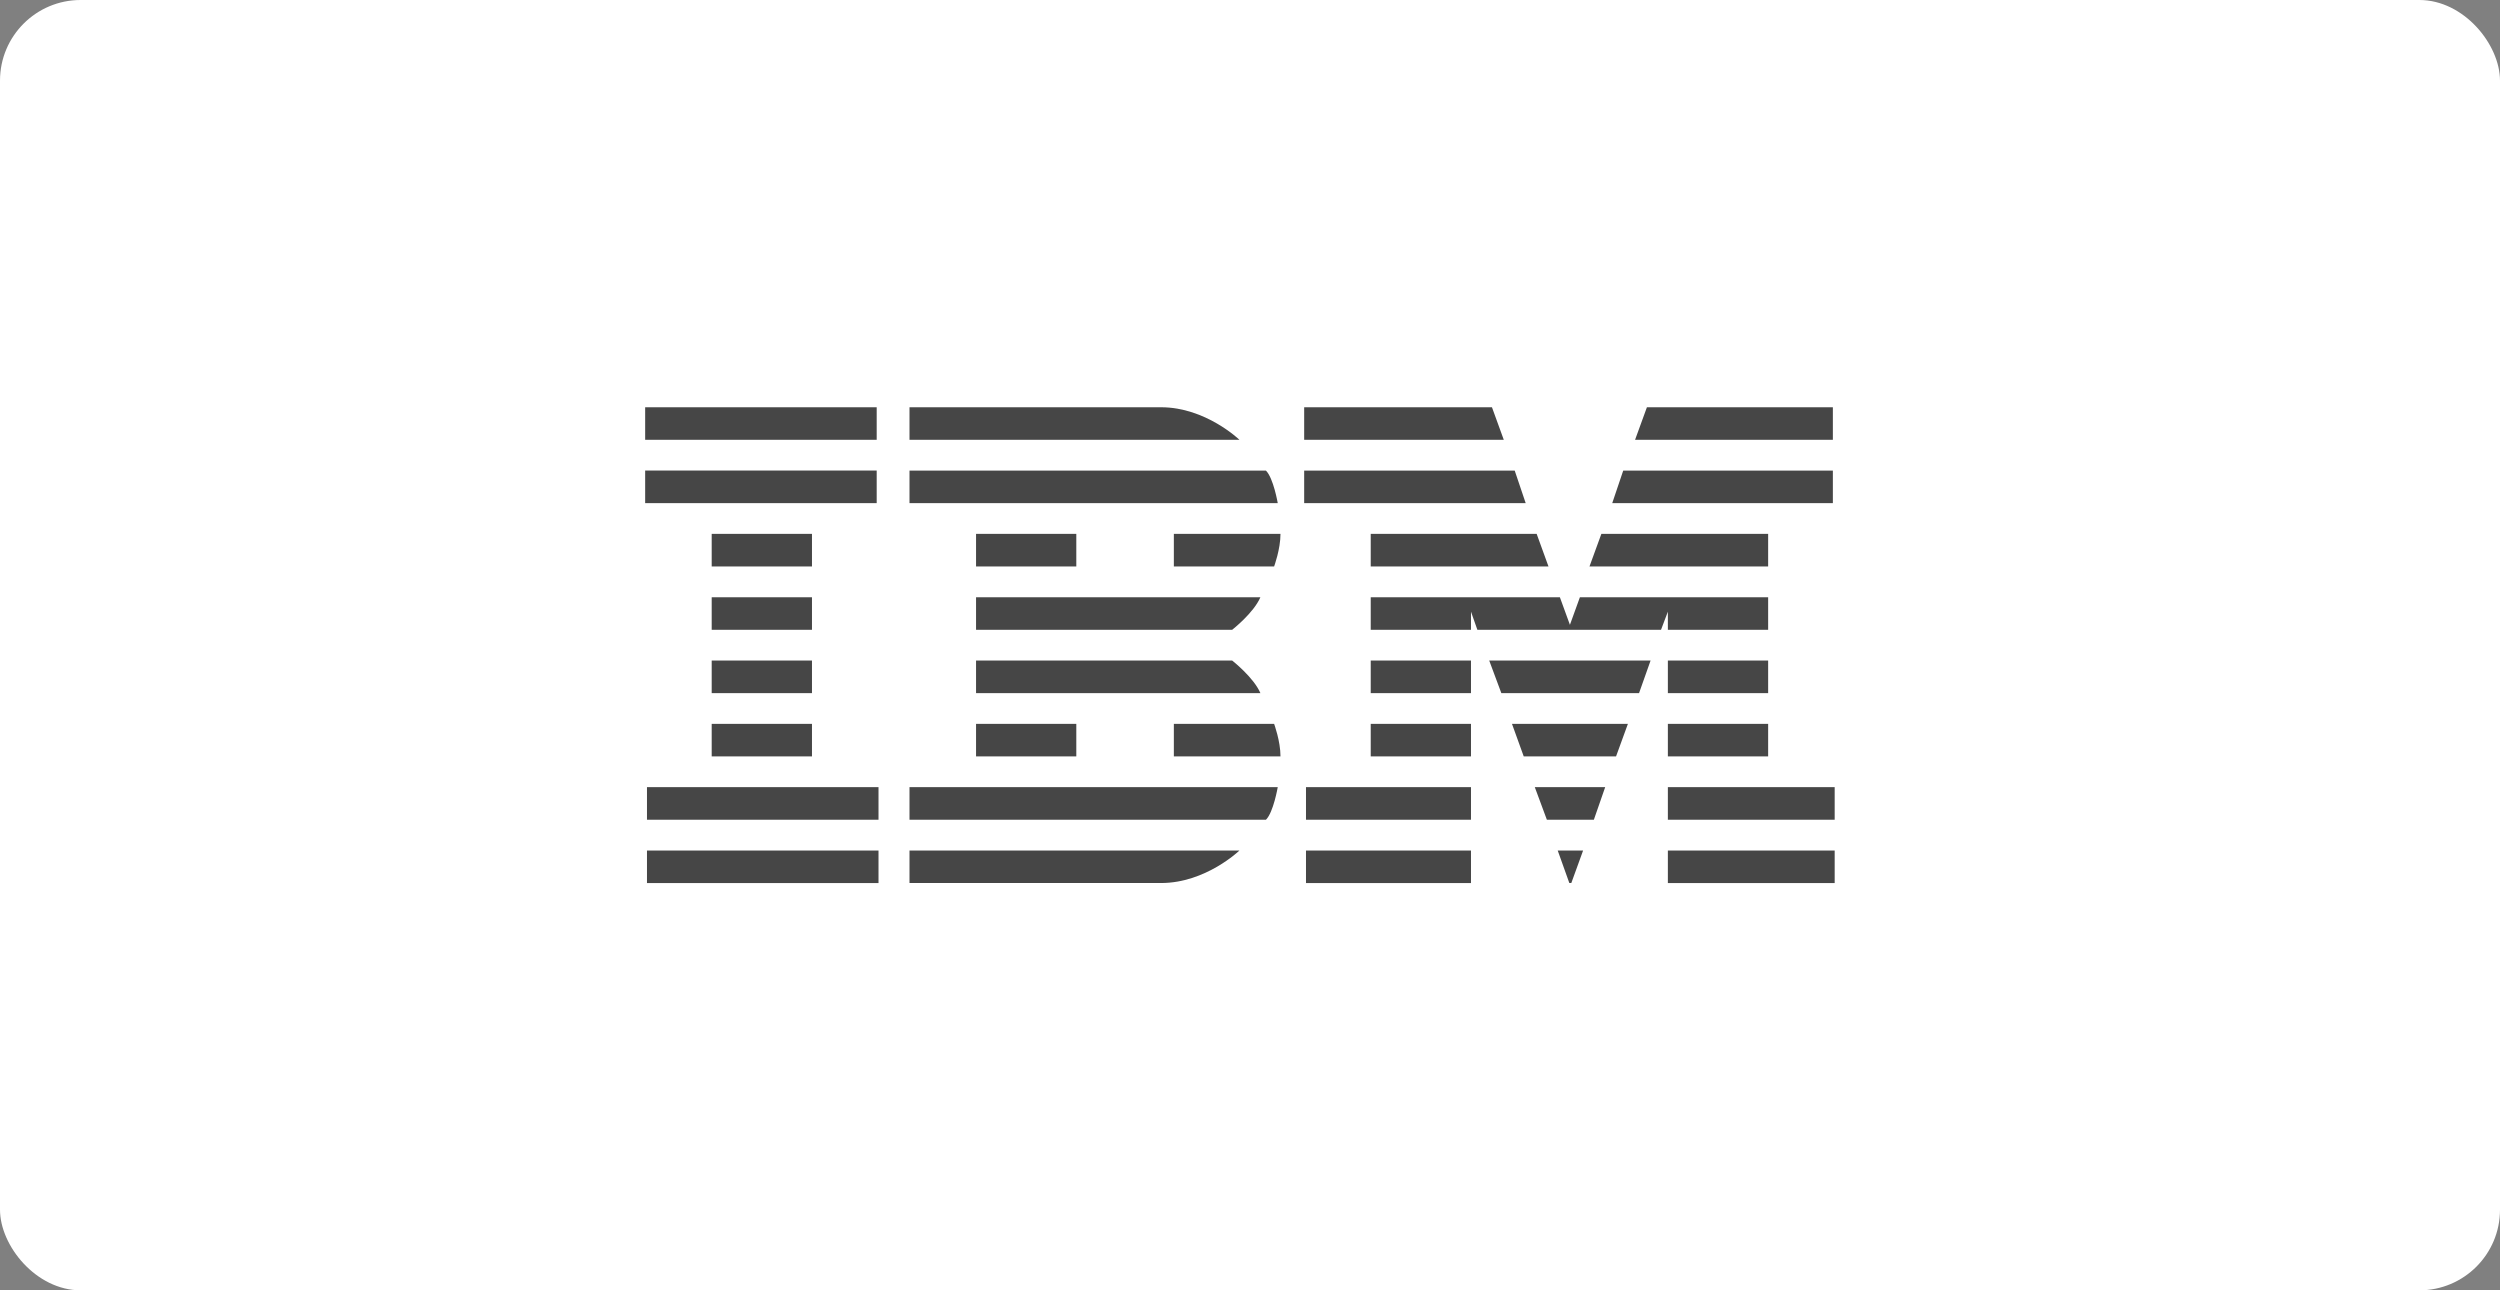 <svg width="124" height="64" viewBox="0 0 124 64" fill="none" xmlns="http://www.w3.org/2000/svg">
<rect x="0" y="0" width="124" height="64" fill="#808080" stroke="none"/>
<rect width="124" height="64" rx="4" fill="white"/>
<g clip-path="url(#clip0_9519_5119)">
<path d="M32 20.2V21.815H43.484V20.2H32ZM45.111 20.2V21.815H61.477C61.477 21.815 59.805 20.2 57.591 20.2H45.111ZM64.687 20.2V21.815H74.588L74.001 20.2H64.687ZM81.687 20.2L81.099 21.815H90.91V20.2H81.687ZM32 23.34V24.955H43.484V23.34H32ZM45.111 23.343V24.955H63.376C63.376 24.955 63.163 23.712 62.791 23.343H45.111ZM64.687 23.343V24.955H75.674L75.13 23.343H64.687ZM80.511 23.343L79.967 24.955H90.91V23.343H80.511ZM35.3 26.48V28.097H40.274V26.48H35.3ZM48.412 26.48V28.097H53.385V26.48H48.412ZM58.223 26.48V28.097H63.196C63.196 28.097 63.512 27.243 63.512 26.48H58.223ZM67.988 26.48V28.097H76.805L76.218 26.48H67.988ZM79.428 26.48L78.838 28.097H87.7V26.48H79.428ZM35.3 29.623V31.238H40.274V29.623H35.3ZM48.412 29.623V31.238H61.115C61.115 31.238 62.178 30.409 62.516 29.623H48.412ZM67.988 29.623V31.238H72.961V30.339L73.277 31.238H82.387L82.726 30.339V31.238H87.7V29.623H78.363L77.868 30.991L77.37 29.623H67.988ZM35.3 32.763V34.378H40.274V32.763H35.3ZM48.412 32.763V34.378H62.516C62.178 33.594 61.115 32.763 61.115 32.763H48.412ZM67.988 32.763V34.378H72.961V32.763H67.988ZM73.865 32.763L74.466 34.378H81.297L81.869 32.763H73.865ZM82.726 32.763V34.378H87.7V32.763H82.726ZM35.3 35.903V37.518H40.274V35.903H35.3ZM48.412 35.903V37.518H53.385V35.903H48.412ZM58.223 35.903V37.518H63.512C63.512 36.756 63.196 35.903 63.196 35.903H58.223ZM67.988 35.903V37.518H72.961V35.903H67.988ZM74.994 35.903L75.577 37.518H80.156L80.744 35.903H74.994ZM82.726 35.903V37.518H87.7V35.903H82.726ZM32.09 39.043V40.66H43.574V39.043H32.09ZM45.111 39.043V40.66H62.791C63.163 40.29 63.376 39.043 63.376 39.043H45.111ZM64.777 39.043V40.66H72.961V39.043H64.777ZM76.126 39.043L76.725 40.66H79.055L79.617 39.043H76.126ZM82.726 39.043V40.66H91V39.043H82.726ZM32.09 42.185V43.8H43.574V42.185H32.09ZM45.111 42.185V43.798H57.591C59.805 43.798 61.477 42.185 61.477 42.185H45.111ZM64.777 42.185V43.8H72.961V42.185H64.777ZM77.262 42.185L77.838 43.796L77.937 43.798L78.522 42.185H77.262ZM82.726 42.185V43.8H91V42.185H82.726Z" fill="#464646"/>
</g>
<defs>
<clipPath id="clip0_9519_5119">
<rect width="59" height="23.6" fill="white" transform="translate(32 20.2)"/>
</clipPath>
</defs>
</svg>

